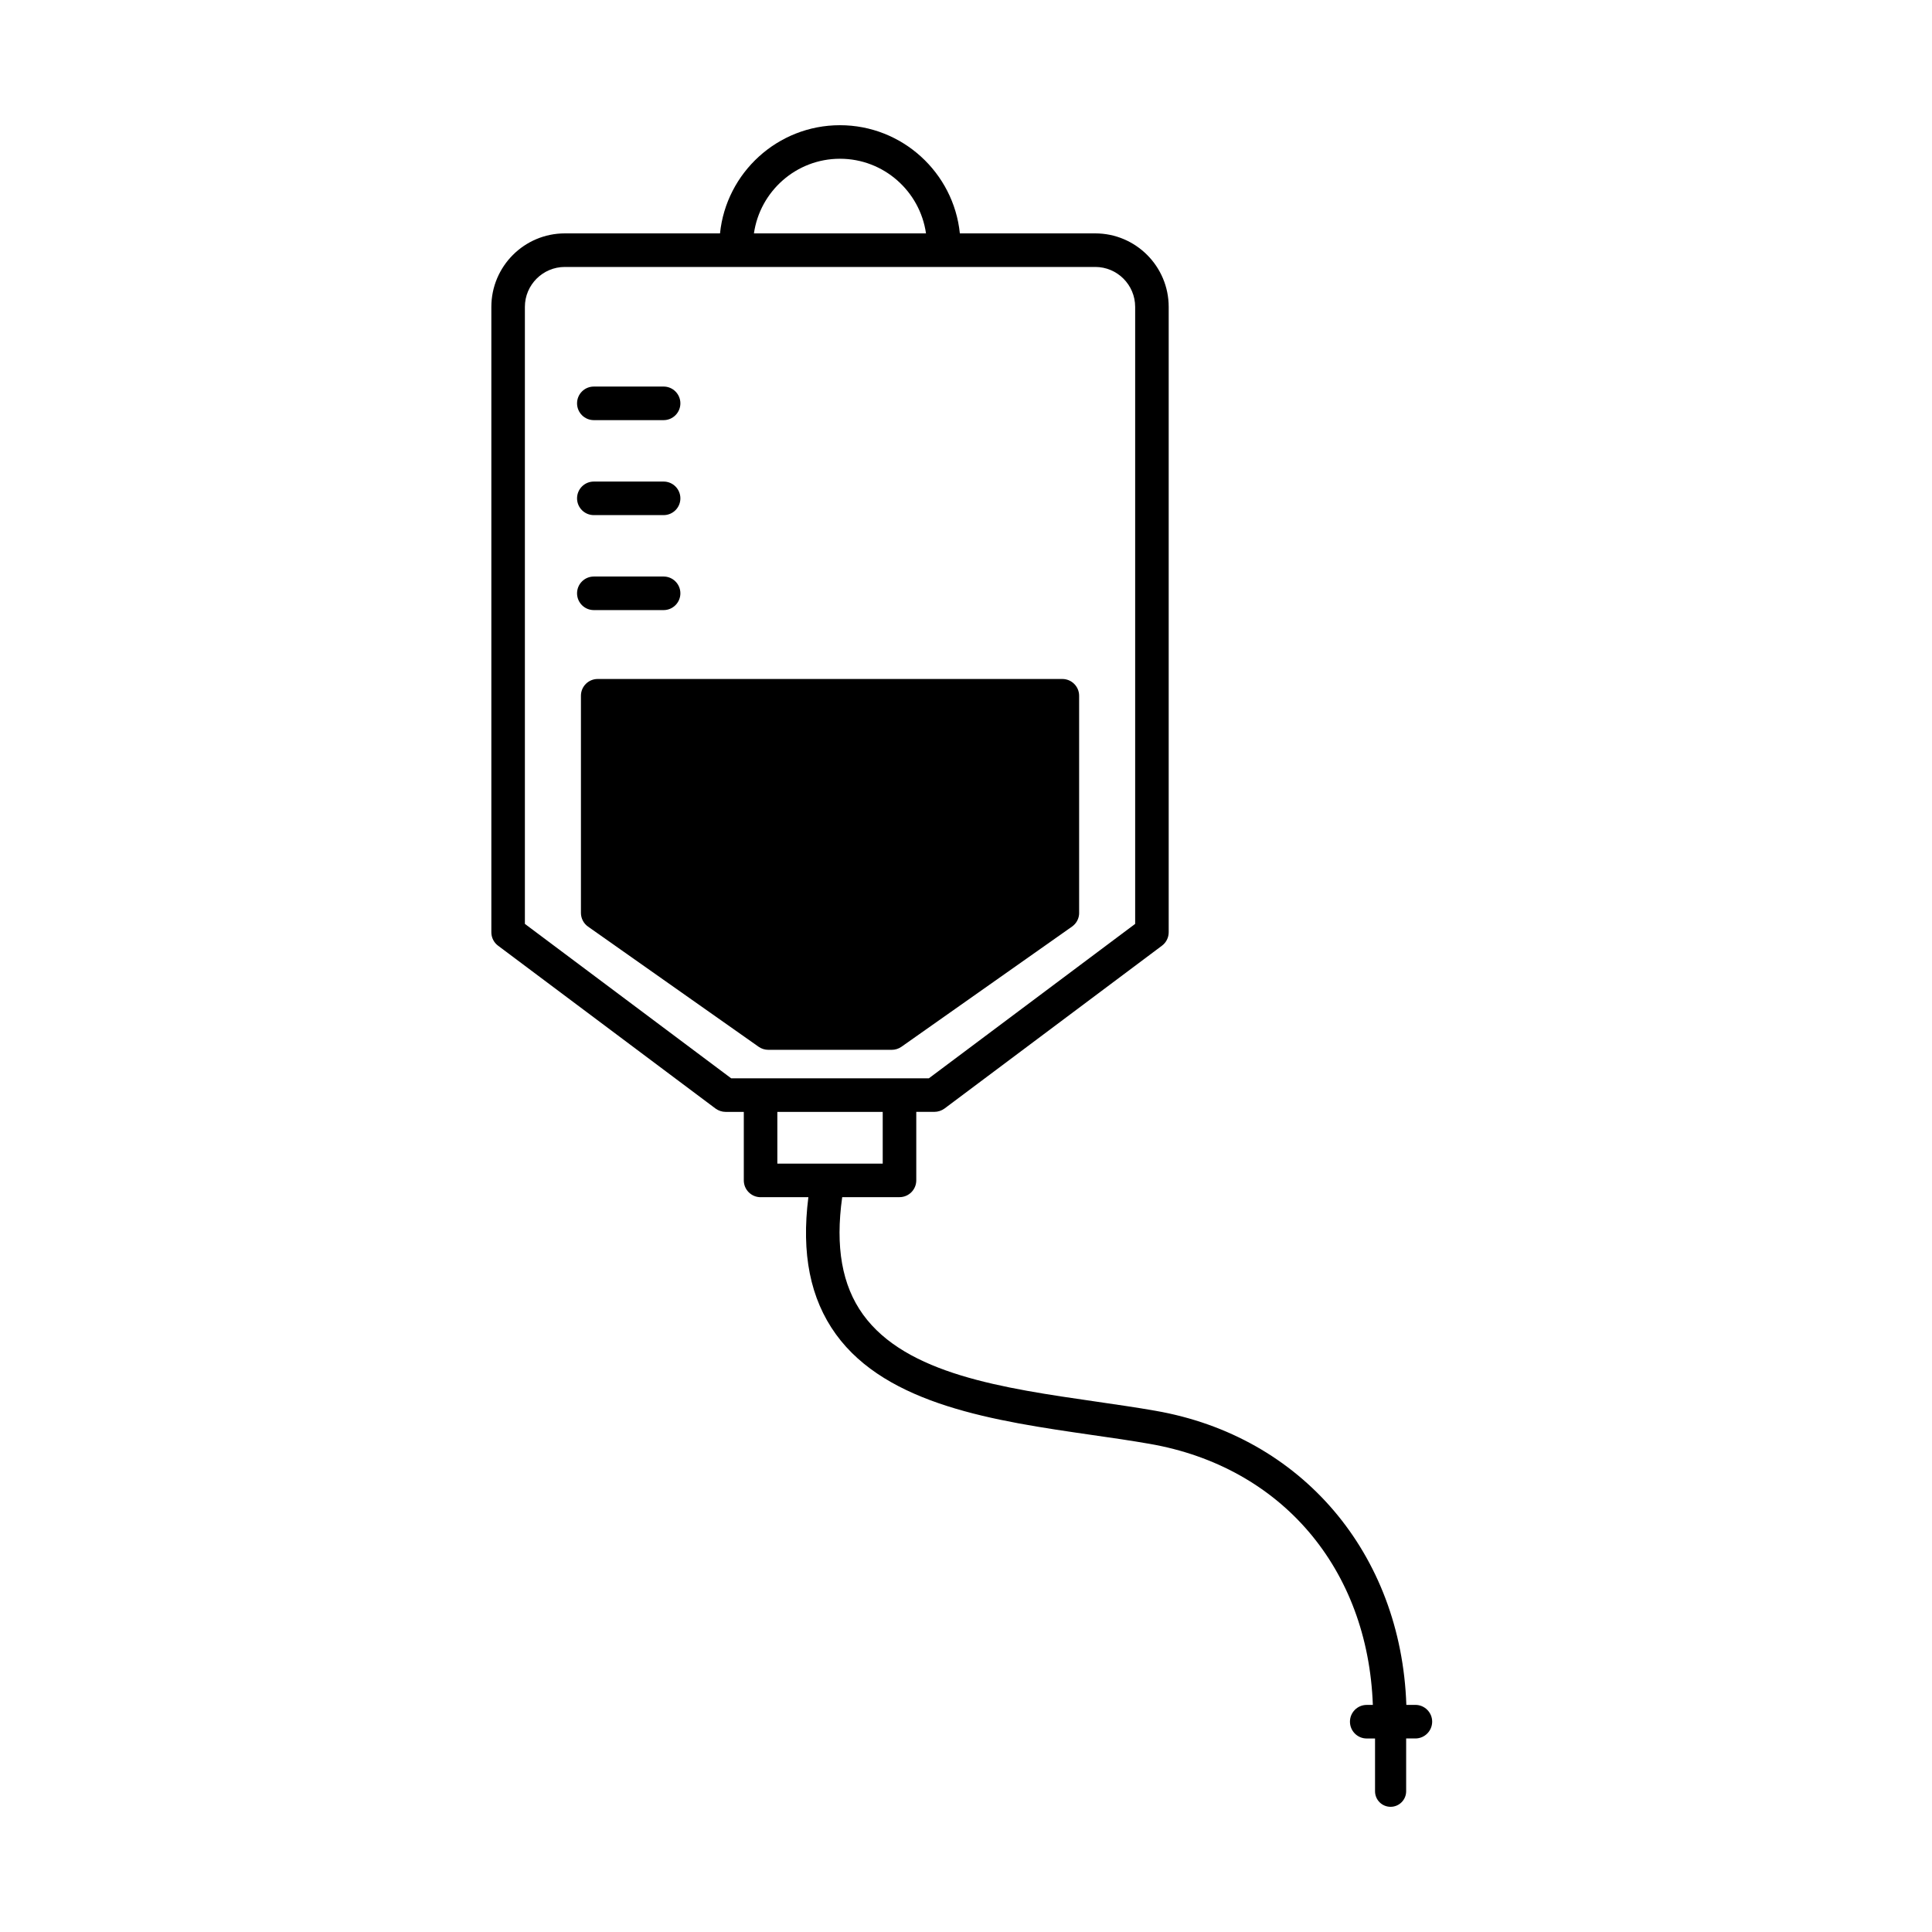 <?xml version="1.0" encoding="UTF-8"?>
<!-- Uploaded to: ICON Repo, www.svgrepo.com, Generator: ICON Repo Mixer Tools -->
<svg fill="#000000" width="800px" height="800px" version="1.1" viewBox="144 144 512 512" xmlns="http://www.w3.org/2000/svg">
 <g>
  <path d="m429.98 385.93v-57.547c0-2.457-1.996-4.445-4.453-4.445h-123.13c-2.457 0-4.445 1.984-4.445 4.445v57.547c0 1.438 0.699 2.793 1.879 3.629l45.227 31.855c0.742 0.523 1.641 0.801 2.555 0.801h32.711c0.91 0 1.805-0.277 2.555-0.801l45.211-31.855c1.195-0.84 1.895-2.195 1.895-3.629z"/>
  <path d="m301.37 280.51h18.5c2.445 0 4.438-1.988 4.438-4.438 0-2.465-1.996-4.453-4.438-4.453h-18.5c-2.457 0-4.445 1.988-4.445 4.453 0.004 2.445 1.988 4.438 4.445 4.438z"/>
  <path d="m301.37 305.68h18.5c2.445 0 4.438-1.996 4.438-4.445 0-2.453-1.996-4.449-4.438-4.449h-18.5c-2.457 0-4.445 1.996-4.445 4.449 0.004 2.457 1.988 4.445 4.445 4.445z"/>
  <path d="m301.37 255.34h18.5c2.445 0 4.438-1.996 4.438-4.449 0-2.457-1.996-4.449-4.438-4.449h-18.5c-2.457 0-4.445 1.988-4.445 4.449 0.004 2.453 1.988 4.449 4.445 4.449z"/>
  <path d="m508.4 604.71v13.992c0 2.273 1.832 4.121 4.121 4.121 2.281 0 4.125-1.848 4.125-4.121v-13.992h2.449c2.445 0 4.445-1.996 4.445-4.453 0-2.449-1.996-4.445-4.445-4.445h-2.398c-1.371-40.074-27.699-71.203-66.531-77.949-5.019-0.887-10.277-1.629-15.613-2.414-24.797-3.582-50.406-7.281-61.832-23.074-5.602-7.754-7.379-17.984-5.527-31.117h15.184c2.457 0 4.445-1.996 4.445-4.449v-18.156h4.805c0.961 0 1.898-0.316 2.672-0.875l57.645-43.168c1.117-0.84 1.773-2.16 1.773-3.551v-165.73c0-10.742-8.73-19.48-19.461-19.48h-35.883c-1.641-16.078-15.266-28.668-31.781-28.668-16.512 0-30.137 12.59-31.781 28.668h-41.125c-10.742 0-19.473 8.742-19.473 19.48v165.74c0 1.391 0.656 2.715 1.785 3.551l57.641 43.168c0.77 0.555 1.715 0.875 2.672 0.875h4.805v18.156c0 2.453 1.996 4.449 4.453 4.449h12.66c-1.898 14.934 0.473 26.867 7.285 36.309 13.629 18.848 42.391 23.016 67.766 26.691 5.254 0.746 10.422 1.5 15.367 2.363 34.973 6.074 57.863 33.074 59.172 69.188h-1.633c-2.445 0-4.434 1.996-4.434 4.445 0 2.453 1.988 4.453 4.434 4.453h2.215zm-141.8-418.64c11.598 0 21.199 8.613 22.801 19.781h-45.602c1.609-11.168 11.203-19.781 22.801-19.781zm-28.82 243.7-54.68-40.93v-163.51c0-5.84 4.758-10.586 10.59-10.586h140.57c5.824 0 10.57 4.746 10.57 10.586v163.51l-54.68 40.93zm12.223 22.609v-13.707h27.926v13.707z"/>
 </g>
</svg>